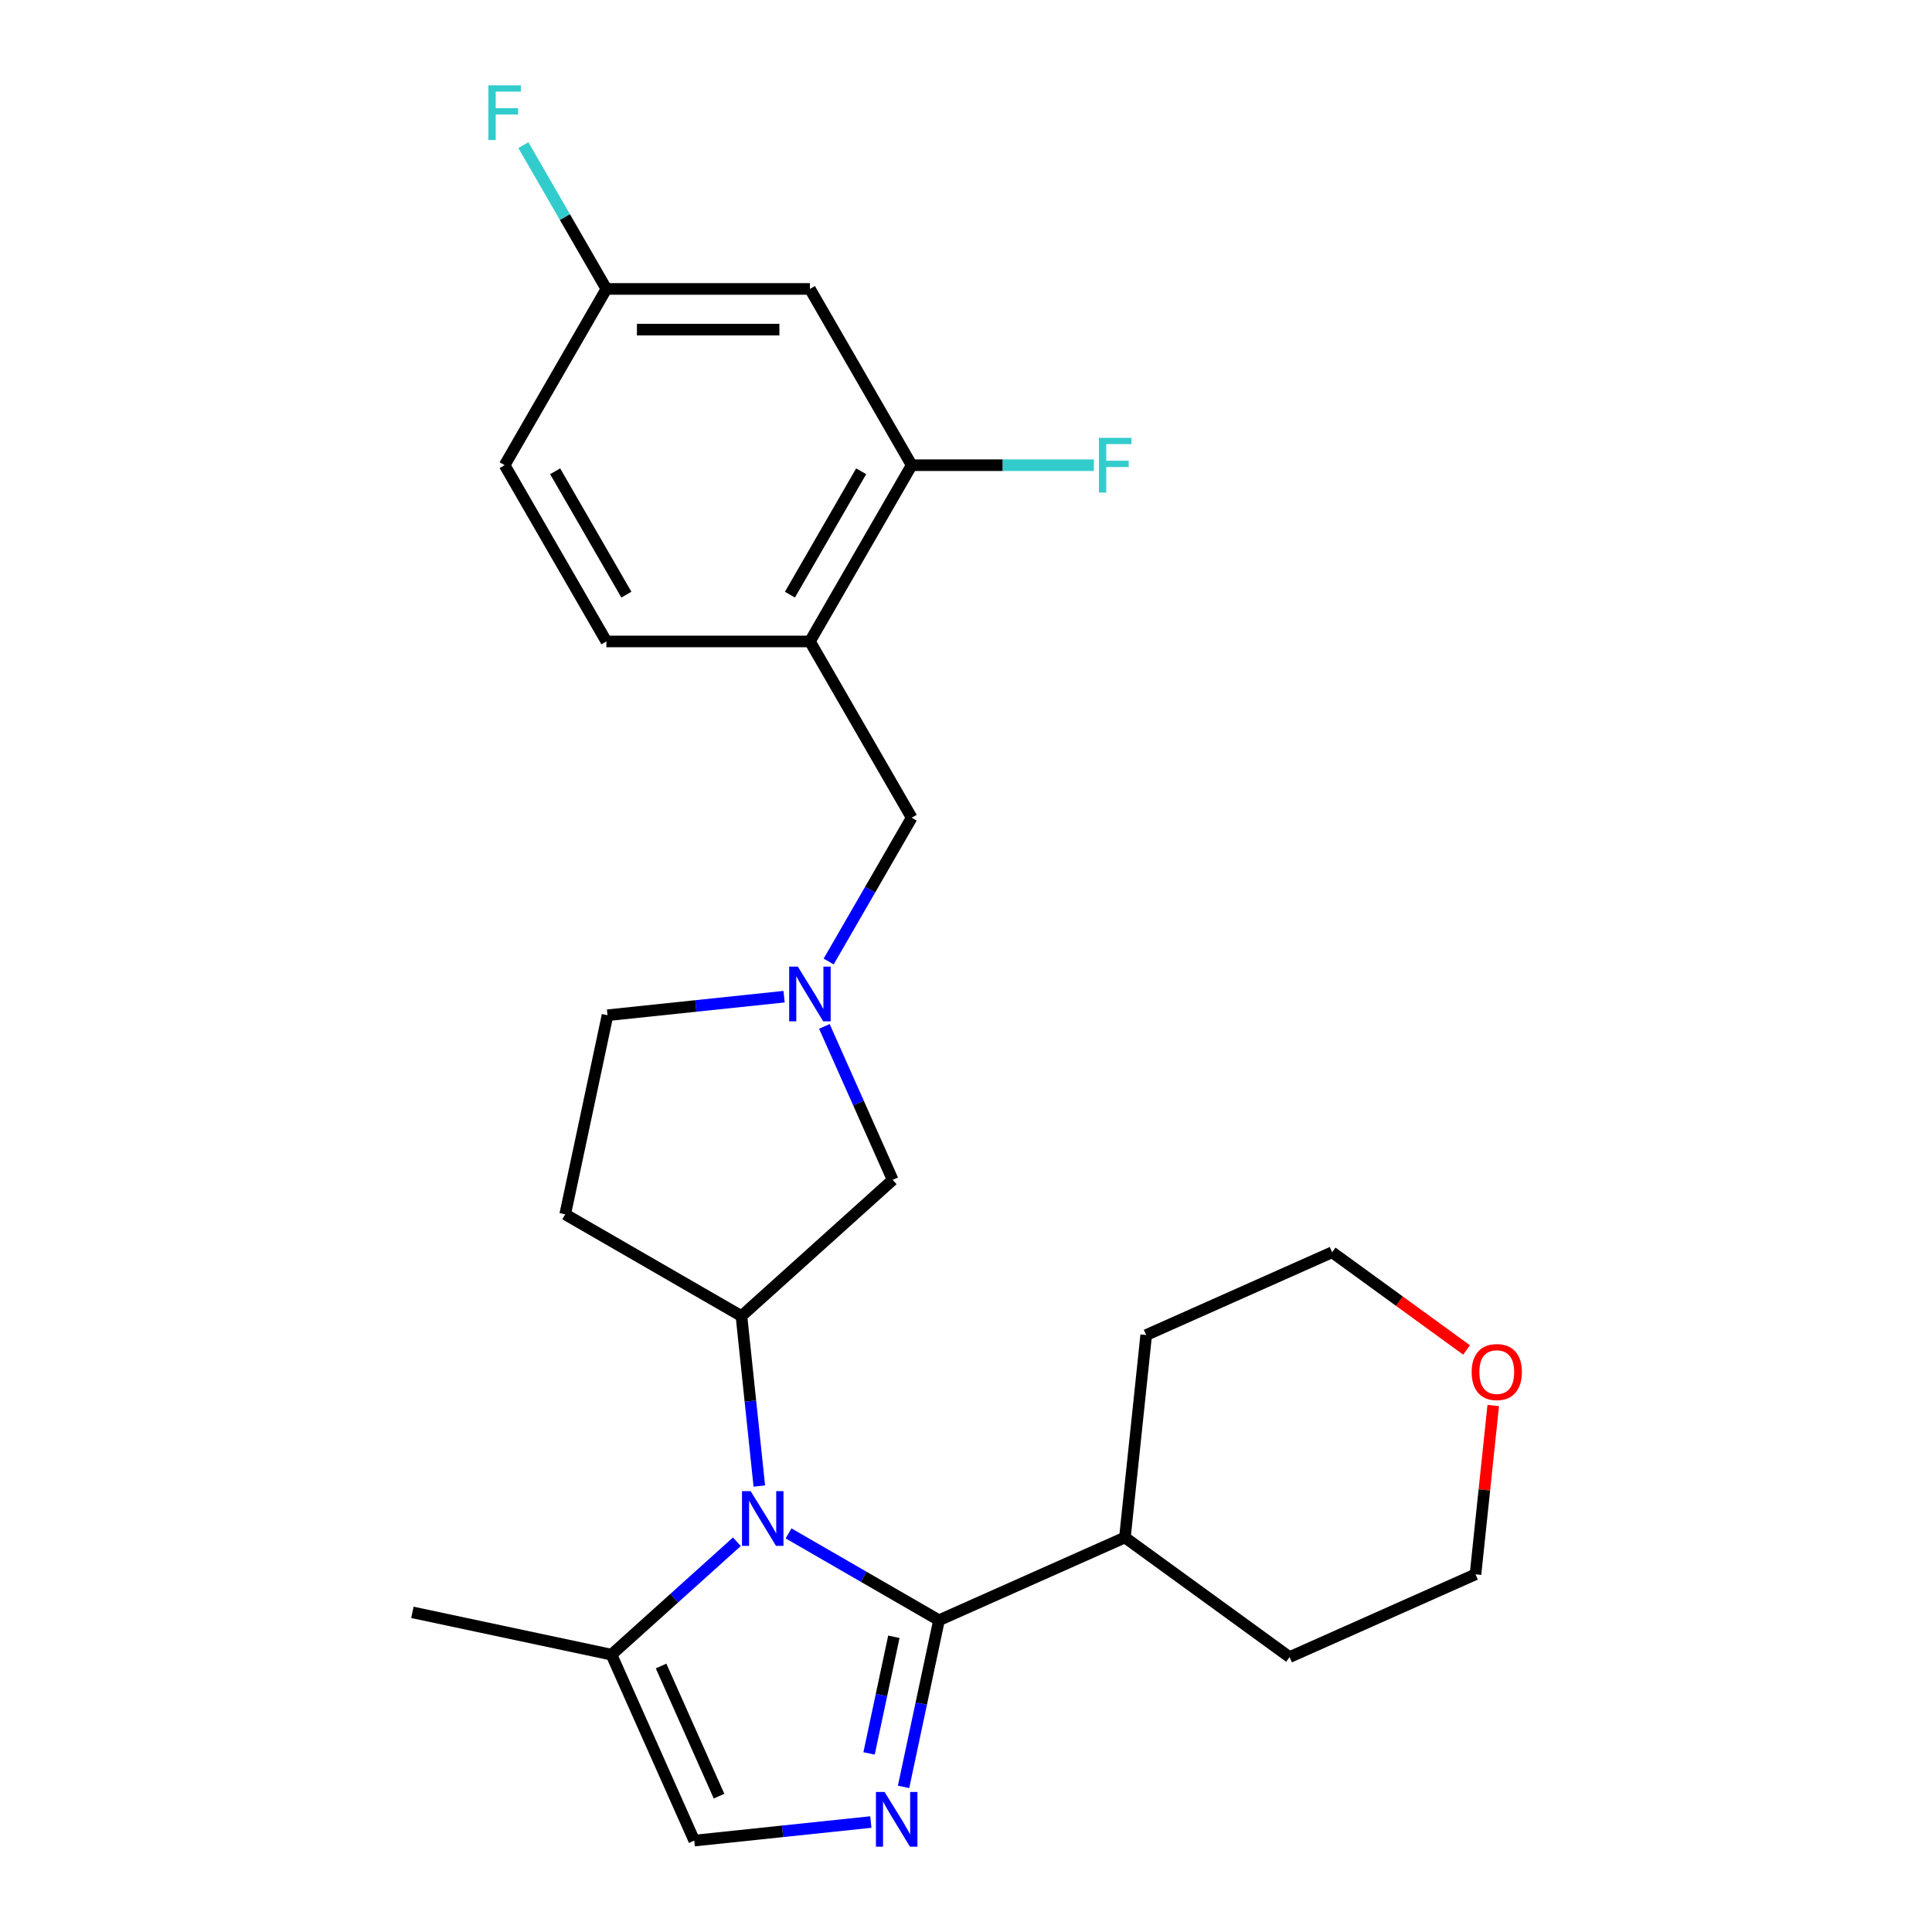 <?xml version='1.0' encoding='iso-8859-1'?>
<svg version='1.1' baseProfile='full'
              xmlns='http://www.w3.org/2000/svg'
                      xmlns:rdkit='http://www.rdkit.org/xml'
                      xmlns:xlink='http://www.w3.org/1999/xlink'
                  xml:space='preserve'
width='1000px' height='1000px' viewBox='0 0 1000 1000'>
<!-- END OF HEADER -->
<rect style='opacity:1.0;fill:#FFFFFF;stroke:none' width='1000' height='1000' x='0' y='0'> </rect>
<path class='bond-0' d='M 408.161,793.686 L 447.09,816.161' style='fill:none;fill-rule:evenodd;stroke:#0000FF;stroke-width:6px;stroke-linecap:butt;stroke-linejoin:miter;stroke-opacity:1' />
<path class='bond-0' d='M 447.09,816.161 L 486.018,838.637' style='fill:none;fill-rule:evenodd;stroke:#000000;stroke-width:6px;stroke-linecap:butt;stroke-linejoin:miter;stroke-opacity:1' />
<path class='bond-2' d='M 393.023,769.171 L 388.399,725.185' style='fill:none;fill-rule:evenodd;stroke:#0000FF;stroke-width:6px;stroke-linecap:butt;stroke-linejoin:miter;stroke-opacity:1' />
<path class='bond-2' d='M 388.399,725.185 L 383.776,681.198' style='fill:none;fill-rule:evenodd;stroke:#000000;stroke-width:6px;stroke-linecap:butt;stroke-linejoin:miter;stroke-opacity:1' />
<path class='bond-3' d='M 381.414,798.007 L 348.958,827.23' style='fill:none;fill-rule:evenodd;stroke:#0000FF;stroke-width:6px;stroke-linecap:butt;stroke-linejoin:miter;stroke-opacity:1' />
<path class='bond-3' d='M 348.958,827.23 L 316.502,856.454' style='fill:none;fill-rule:evenodd;stroke:#000000;stroke-width:6px;stroke-linecap:butt;stroke-linejoin:miter;stroke-opacity:1' />
<path class='bond-1' d='M 486.018,838.637 L 476.852,881.761' style='fill:none;fill-rule:evenodd;stroke:#000000;stroke-width:6px;stroke-linecap:butt;stroke-linejoin:miter;stroke-opacity:1' />
<path class='bond-1' d='M 476.852,881.761 L 467.685,924.885' style='fill:none;fill-rule:evenodd;stroke:#0000FF;stroke-width:6px;stroke-linecap:butt;stroke-linejoin:miter;stroke-opacity:1' />
<path class='bond-1' d='M 462.66,847.194 L 456.243,877.38' style='fill:none;fill-rule:evenodd;stroke:#000000;stroke-width:6px;stroke-linecap:butt;stroke-linejoin:miter;stroke-opacity:1' />
<path class='bond-1' d='M 456.243,877.38 L 449.827,907.567' style='fill:none;fill-rule:evenodd;stroke:#0000FF;stroke-width:6px;stroke-linecap:butt;stroke-linejoin:miter;stroke-opacity:1' />
<path class='bond-12' d='M 486.018,838.637 L 582.254,795.79' style='fill:none;fill-rule:evenodd;stroke:#000000;stroke-width:6px;stroke-linecap:butt;stroke-linejoin:miter;stroke-opacity:1' />
<path class='bond-25' d='M 450.742,943.084 L 405.046,947.887' style='fill:none;fill-rule:evenodd;stroke:#0000FF;stroke-width:6px;stroke-linecap:butt;stroke-linejoin:miter;stroke-opacity:1' />
<path class='bond-25' d='M 405.046,947.887 L 359.349,952.69' style='fill:none;fill-rule:evenodd;stroke:#000000;stroke-width:6px;stroke-linecap:butt;stroke-linejoin:miter;stroke-opacity:1' />
<path class='bond-8' d='M 383.776,681.198 L 462.062,610.71' style='fill:none;fill-rule:evenodd;stroke:#000000;stroke-width:6px;stroke-linecap:butt;stroke-linejoin:miter;stroke-opacity:1' />
<path class='bond-10' d='M 383.776,681.198 L 292.546,628.526' style='fill:none;fill-rule:evenodd;stroke:#000000;stroke-width:6px;stroke-linecap:butt;stroke-linejoin:miter;stroke-opacity:1' />
<path class='bond-4' d='M 316.502,856.454 L 359.349,952.69' style='fill:none;fill-rule:evenodd;stroke:#000000;stroke-width:6px;stroke-linecap:butt;stroke-linejoin:miter;stroke-opacity:1' />
<path class='bond-4' d='M 342.176,862.32 L 372.169,929.685' style='fill:none;fill-rule:evenodd;stroke:#000000;stroke-width:6px;stroke-linecap:butt;stroke-linejoin:miter;stroke-opacity:1' />
<path class='bond-20' d='M 316.502,856.454 L 213.46,834.551' style='fill:none;fill-rule:evenodd;stroke:#000000;stroke-width:6px;stroke-linecap:butt;stroke-linejoin:miter;stroke-opacity:1' />
<path class='bond-5' d='M 426.692,531.267 L 444.377,570.988' style='fill:none;fill-rule:evenodd;stroke:#0000FF;stroke-width:6px;stroke-linecap:butt;stroke-linejoin:miter;stroke-opacity:1' />
<path class='bond-5' d='M 444.377,570.988 L 462.062,610.71' style='fill:none;fill-rule:evenodd;stroke:#000000;stroke-width:6px;stroke-linecap:butt;stroke-linejoin:miter;stroke-opacity:1' />
<path class='bond-9' d='M 428.91,497.68 L 450.399,460.461' style='fill:none;fill-rule:evenodd;stroke:#0000FF;stroke-width:6px;stroke-linecap:butt;stroke-linejoin:miter;stroke-opacity:1' />
<path class='bond-9' d='M 450.399,460.461 L 471.887,423.243' style='fill:none;fill-rule:evenodd;stroke:#000000;stroke-width:6px;stroke-linecap:butt;stroke-linejoin:miter;stroke-opacity:1' />
<path class='bond-26' d='M 405.841,515.879 L 360.145,520.682' style='fill:none;fill-rule:evenodd;stroke:#0000FF;stroke-width:6px;stroke-linecap:butt;stroke-linejoin:miter;stroke-opacity:1' />
<path class='bond-26' d='M 360.145,520.682 L 314.448,525.485' style='fill:none;fill-rule:evenodd;stroke:#000000;stroke-width:6px;stroke-linecap:butt;stroke-linejoin:miter;stroke-opacity:1' />
<path class='bond-6' d='M 419.215,332.013 L 471.887,423.243' style='fill:none;fill-rule:evenodd;stroke:#000000;stroke-width:6px;stroke-linecap:butt;stroke-linejoin:miter;stroke-opacity:1' />
<path class='bond-7' d='M 419.215,332.013 L 471.887,240.782' style='fill:none;fill-rule:evenodd;stroke:#000000;stroke-width:6px;stroke-linecap:butt;stroke-linejoin:miter;stroke-opacity:1' />
<path class='bond-7' d='M 408.869,307.794 L 445.74,243.932' style='fill:none;fill-rule:evenodd;stroke:#000000;stroke-width:6px;stroke-linecap:butt;stroke-linejoin:miter;stroke-opacity:1' />
<path class='bond-13' d='M 419.215,332.013 L 313.871,332.013' style='fill:none;fill-rule:evenodd;stroke:#000000;stroke-width:6px;stroke-linecap:butt;stroke-linejoin:miter;stroke-opacity:1' />
<path class='bond-11' d='M 471.887,240.782 L 419.215,149.552' style='fill:none;fill-rule:evenodd;stroke:#000000;stroke-width:6px;stroke-linecap:butt;stroke-linejoin:miter;stroke-opacity:1' />
<path class='bond-17' d='M 471.887,240.782 L 519.032,240.782' style='fill:none;fill-rule:evenodd;stroke:#000000;stroke-width:6px;stroke-linecap:butt;stroke-linejoin:miter;stroke-opacity:1' />
<path class='bond-17' d='M 519.032,240.782 L 566.177,240.782' style='fill:none;fill-rule:evenodd;stroke:#33CCCC;stroke-width:6px;stroke-linecap:butt;stroke-linejoin:miter;stroke-opacity:1' />
<path class='bond-14' d='M 292.546,628.526 L 314.448,525.485' style='fill:none;fill-rule:evenodd;stroke:#000000;stroke-width:6px;stroke-linecap:butt;stroke-linejoin:miter;stroke-opacity:1' />
<path class='bond-28' d='M 419.215,149.552 L 313.871,149.552' style='fill:none;fill-rule:evenodd;stroke:#000000;stroke-width:6px;stroke-linecap:butt;stroke-linejoin:miter;stroke-opacity:1' />
<path class='bond-28' d='M 403.413,170.621 L 329.673,170.621' style='fill:none;fill-rule:evenodd;stroke:#000000;stroke-width:6px;stroke-linecap:butt;stroke-linejoin:miter;stroke-opacity:1' />
<path class='bond-23' d='M 582.254,795.79 L 593.266,691.023' style='fill:none;fill-rule:evenodd;stroke:#000000;stroke-width:6px;stroke-linecap:butt;stroke-linejoin:miter;stroke-opacity:1' />
<path class='bond-24' d='M 582.254,795.79 L 667.479,857.709' style='fill:none;fill-rule:evenodd;stroke:#000000;stroke-width:6px;stroke-linecap:butt;stroke-linejoin:miter;stroke-opacity:1' />
<path class='bond-18' d='M 313.871,332.013 L 261.199,240.782' style='fill:none;fill-rule:evenodd;stroke:#000000;stroke-width:6px;stroke-linecap:butt;stroke-linejoin:miter;stroke-opacity:1' />
<path class='bond-18' d='M 324.216,307.794 L 287.346,243.932' style='fill:none;fill-rule:evenodd;stroke:#000000;stroke-width:6px;stroke-linecap:butt;stroke-linejoin:miter;stroke-opacity:1' />
<path class='bond-15' d='M 772.899,727.489 L 768.307,771.175' style='fill:none;fill-rule:evenodd;stroke:#FF0000;stroke-width:6px;stroke-linecap:butt;stroke-linejoin:miter;stroke-opacity:1' />
<path class='bond-15' d='M 768.307,771.175 L 763.715,814.862' style='fill:none;fill-rule:evenodd;stroke:#000000;stroke-width:6px;stroke-linecap:butt;stroke-linejoin:miter;stroke-opacity:1' />
<path class='bond-27' d='M 759.093,698.737 L 724.298,673.456' style='fill:none;fill-rule:evenodd;stroke:#FF0000;stroke-width:6px;stroke-linecap:butt;stroke-linejoin:miter;stroke-opacity:1' />
<path class='bond-27' d='M 724.298,673.456 L 689.502,648.176' style='fill:none;fill-rule:evenodd;stroke:#000000;stroke-width:6px;stroke-linecap:butt;stroke-linejoin:miter;stroke-opacity:1' />
<path class='bond-16' d='M 313.871,149.552 L 261.199,240.782' style='fill:none;fill-rule:evenodd;stroke:#000000;stroke-width:6px;stroke-linecap:butt;stroke-linejoin:miter;stroke-opacity:1' />
<path class='bond-19' d='M 313.871,149.552 L 292.383,112.334' style='fill:none;fill-rule:evenodd;stroke:#000000;stroke-width:6px;stroke-linecap:butt;stroke-linejoin:miter;stroke-opacity:1' />
<path class='bond-19' d='M 292.383,112.334 L 270.895,75.115' style='fill:none;fill-rule:evenodd;stroke:#33CCCC;stroke-width:6px;stroke-linecap:butt;stroke-linejoin:miter;stroke-opacity:1' />
<path class='bond-21' d='M 689.502,648.176 L 593.266,691.023' style='fill:none;fill-rule:evenodd;stroke:#000000;stroke-width:6px;stroke-linecap:butt;stroke-linejoin:miter;stroke-opacity:1' />
<path class='bond-22' d='M 763.715,814.862 L 667.479,857.709' style='fill:none;fill-rule:evenodd;stroke:#000000;stroke-width:6px;stroke-linecap:butt;stroke-linejoin:miter;stroke-opacity:1' />
<path  class='atom-0' d='M 388.528 771.805
L 397.808 786.805
Q 398.728 788.285, 400.208 790.965
Q 401.688 793.645, 401.768 793.805
L 401.768 771.805
L 405.528 771.805
L 405.528 800.125
L 401.648 800.125
L 391.688 783.725
Q 390.528 781.805, 389.288 779.605
Q 388.088 777.405, 387.728 776.725
L 387.728 800.125
L 384.048 800.125
L 384.048 771.805
L 388.528 771.805
' fill='#0000FF'/>
<path  class='atom-2' d='M 457.856 927.518
L 467.136 942.518
Q 468.056 943.998, 469.536 946.678
Q 471.016 949.358, 471.096 949.518
L 471.096 927.518
L 474.856 927.518
L 474.856 955.838
L 470.976 955.838
L 461.016 939.438
Q 459.856 937.518, 458.616 935.318
Q 457.416 933.118, 457.056 932.438
L 457.056 955.838
L 453.376 955.838
L 453.376 927.518
L 457.856 927.518
' fill='#0000FF'/>
<path  class='atom-6' d='M 412.955 500.313
L 422.235 515.313
Q 423.155 516.793, 424.635 519.473
Q 426.115 522.153, 426.195 522.313
L 426.195 500.313
L 429.955 500.313
L 429.955 528.633
L 426.075 528.633
L 416.115 512.233
Q 414.955 510.313, 413.715 508.113
Q 412.515 505.913, 412.155 505.233
L 412.155 528.633
L 408.475 528.633
L 408.475 500.313
L 412.955 500.313
' fill='#0000FF'/>
<path  class='atom-16' d='M 761.727 710.175
Q 761.727 703.375, 765.087 699.575
Q 768.447 695.775, 774.727 695.775
Q 781.007 695.775, 784.367 699.575
Q 787.727 703.375, 787.727 710.175
Q 787.727 717.055, 784.327 720.975
Q 780.927 724.855, 774.727 724.855
Q 768.487 724.855, 765.087 720.975
Q 761.727 717.095, 761.727 710.175
M 774.727 721.655
Q 779.047 721.655, 781.367 718.775
Q 783.727 715.855, 783.727 710.175
Q 783.727 704.615, 781.367 701.815
Q 779.047 698.975, 774.727 698.975
Q 770.407 698.975, 768.047 701.775
Q 765.727 704.575, 765.727 710.175
Q 765.727 715.895, 768.047 718.775
Q 770.407 721.655, 774.727 721.655
' fill='#FF0000'/>
<path  class='atom-18' d='M 568.81 226.622
L 585.65 226.622
L 585.65 229.862
L 572.61 229.862
L 572.61 238.462
L 584.21 238.462
L 584.21 241.742
L 572.61 241.742
L 572.61 254.942
L 568.81 254.942
L 568.81 226.622
' fill='#33CCCC'/>
<path  class='atom-20' d='M 252.779 44.161
L 269.619 44.161
L 269.619 47.401
L 256.579 47.401
L 256.579 56.002
L 268.179 56.002
L 268.179 59.282
L 256.579 59.282
L 256.579 72.481
L 252.779 72.481
L 252.779 44.161
' fill='#33CCCC'/>
</svg>
